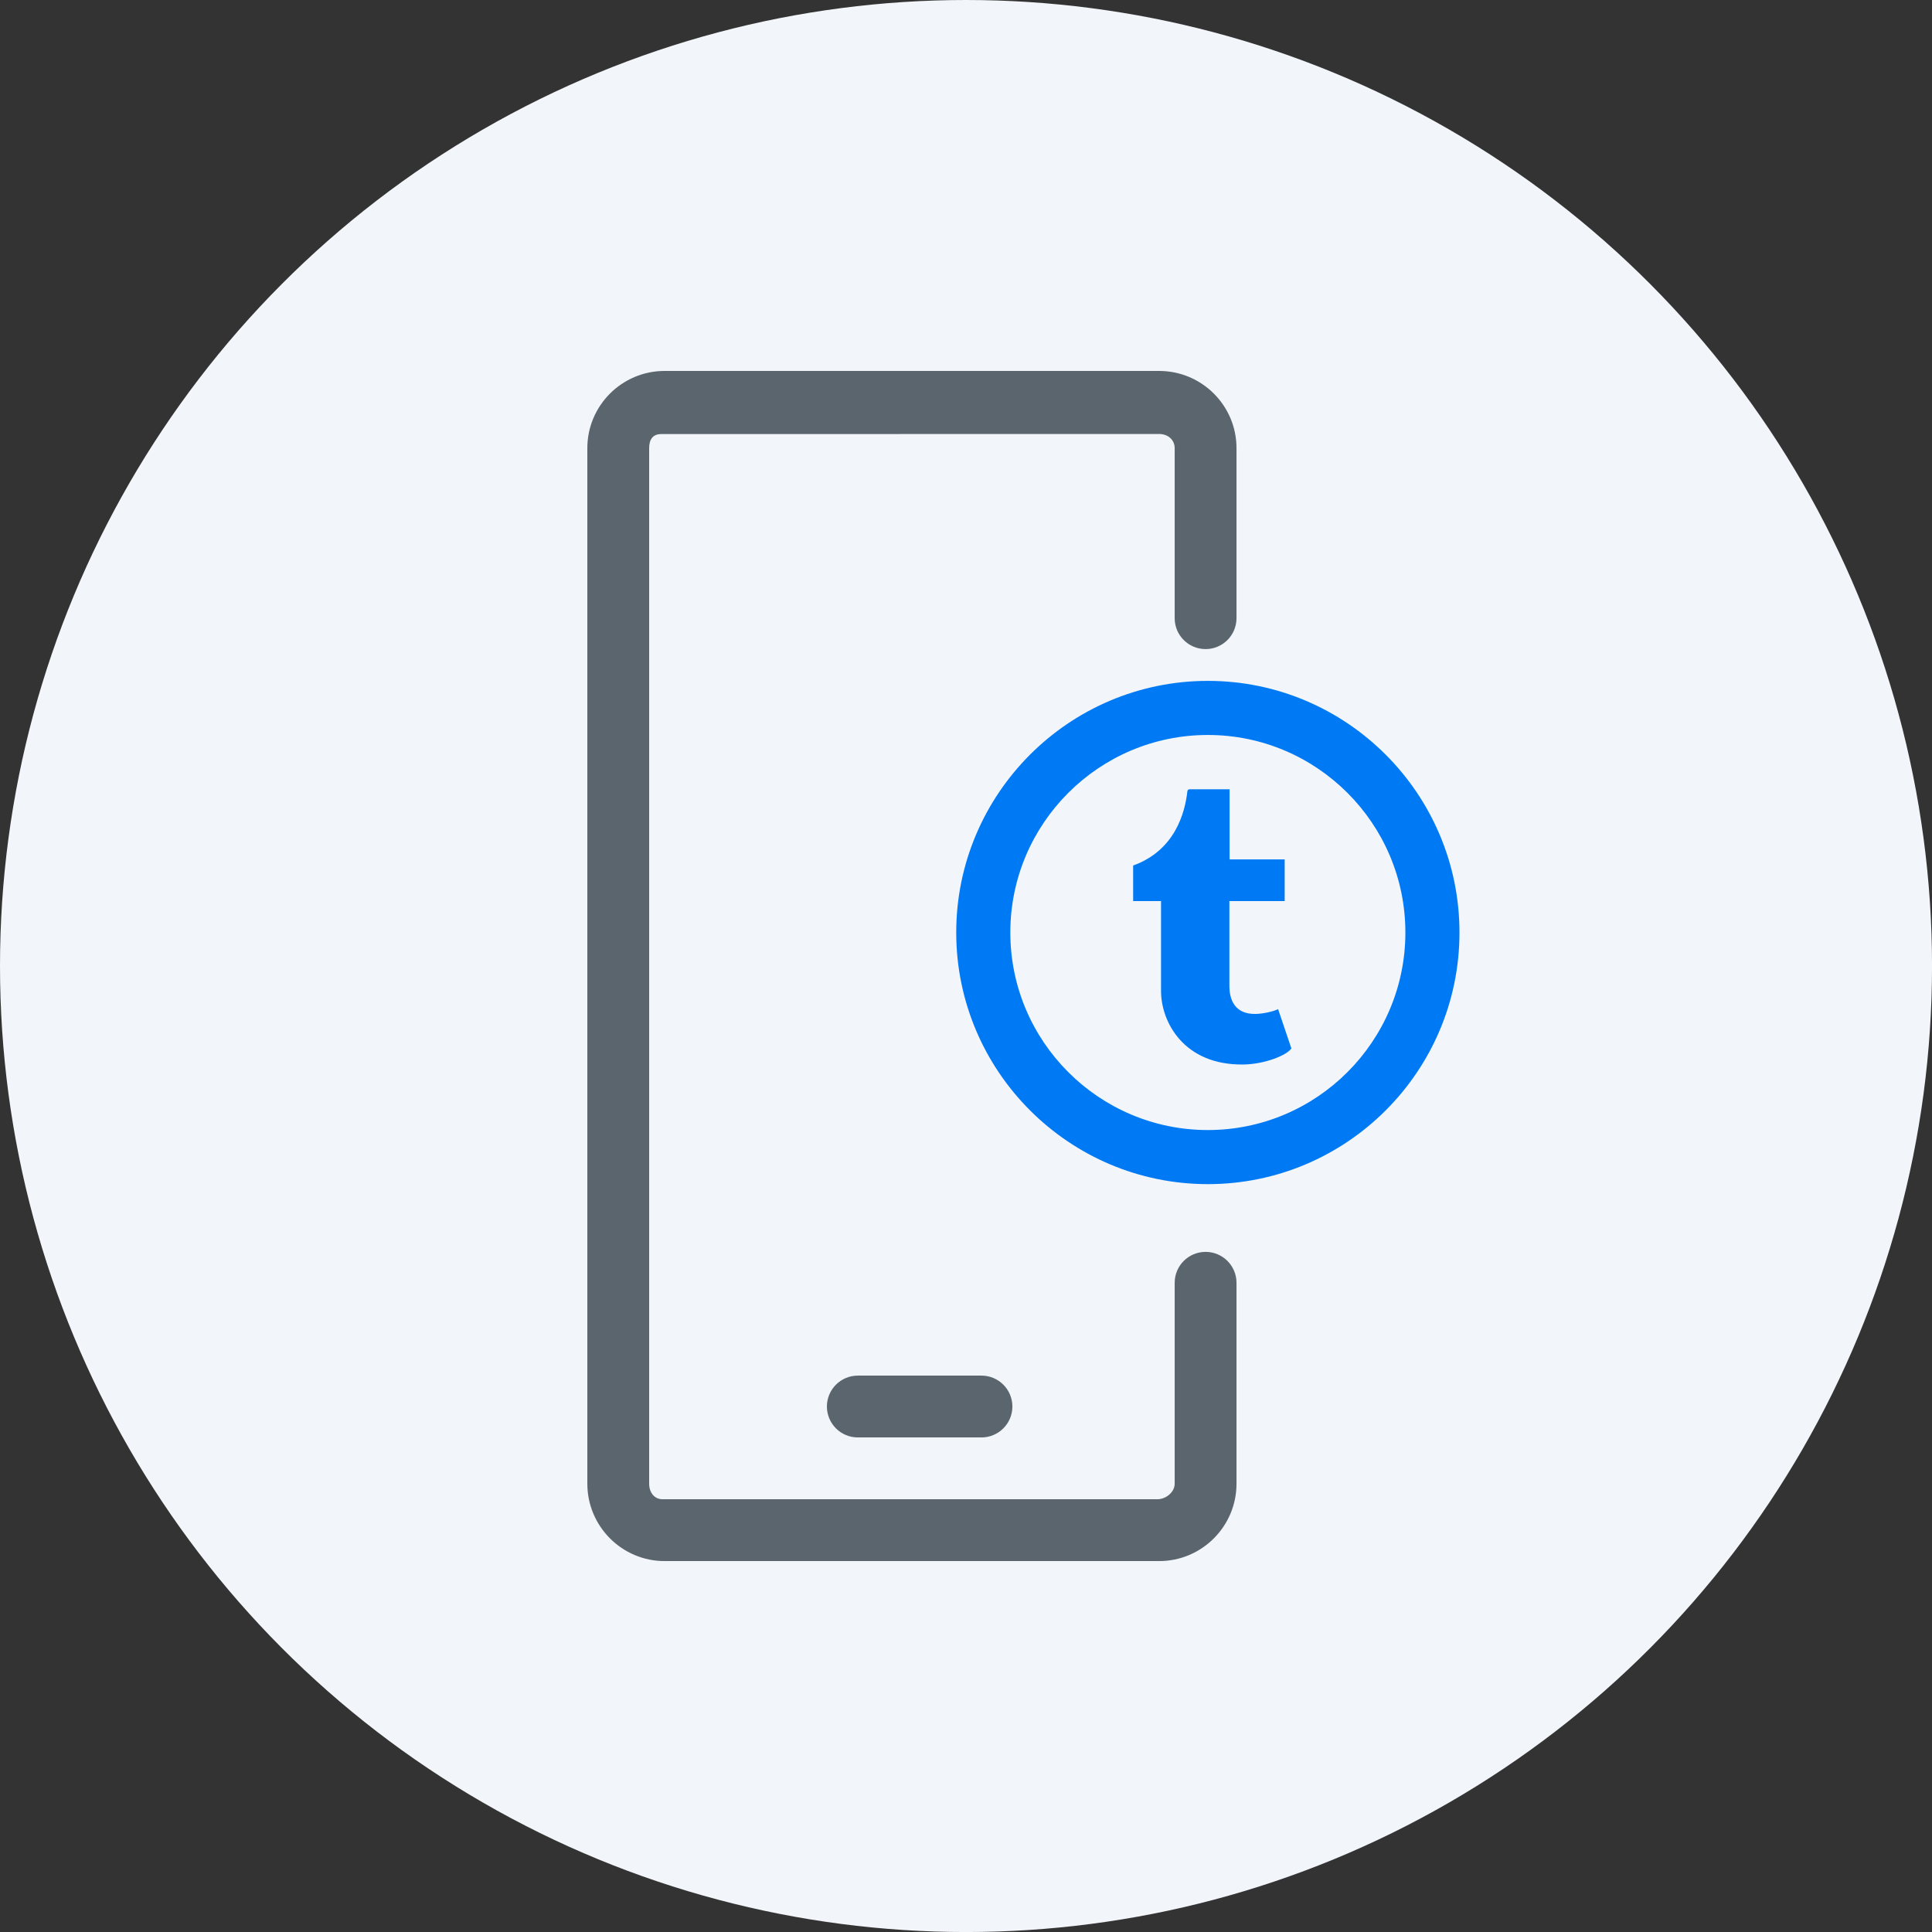 <?xml version="1.0" encoding="utf-8"?>
<!-- Generator: Adobe Illustrator 16.0.4, SVG Export Plug-In . SVG Version: 6.00 Build 0)  -->
<!DOCTYPE svg PUBLIC "-//W3C//DTD SVG 1.1//EN" "http://www.w3.org/Graphics/SVG/1.1/DTD/svg11.dtd">
<svg version="1.1" id="Layer_1" xmlns="http://www.w3.org/2000/svg" xmlns:xlink="http://www.w3.org/1999/xlink" x="0px" y="0px"
	 width="124.998px" height="125px" viewBox="0 0 124.998 125" enable-background="new 0 0 124.998 125" xml:space="preserve">
<rect x="0" y="0" width="124.998" height="125" fill="#333333" stroke="none"/>
<g id="icon-example">
</g>
<g id="Layer_2">
</g>
<g id="Layer_3">
</g>
<g id="Layer_4">
	<circle fill="#F2F5F9" cx="62.5" cy="62.5" r="62.5"/>
	<g>
		<g>
			<path fill="#007AF4" d="M82.692,65.291c-0.33,0.16-0.963,0.295-1.435,0.309c-1.429,0.037-1.704-1.004-1.717-1.757v-5.544h3.577
				v-2.697h-3.564v-4.535c0,0-2.566,0-2.609,0c-0.039,0-0.114,0.038-0.123,0.133c-0.157,1.39-0.803,3.825-3.508,4.798V58.3h1.804
				v5.816c0,1.998,1.474,4.821,5.35,4.756c1.306-0.021,2.763-0.568,3.084-1.041L82.692,65.291z"/>
		</g>
	</g>
	<g>
		<line fill="none" x1="56" y1="90" x2="64" y2="90"/>
		<path fill="#5B656D" d="M63.5,93h-8c-1.104,0-2-0.896-2-2s0.896-2,2-2h8c1.104,0,2,0.896,2,2S64.604,93,63.5,93z"/>
	</g>
	<g>
		<path fill="#007AF4" d="M78.147,76.612c-8.978,0-16.28-7.304-16.28-16.279c0-8.978,7.304-16.281,16.28-16.281
			c8.978,0,16.279,7.304,16.279,16.281C94.429,69.311,87.125,76.612,78.147,76.612z M78.147,47.552
			c-7.047,0-12.78,5.733-12.78,12.781c0,7.047,5.733,12.779,12.78,12.779s12.779-5.732,12.779-12.779
			C90.929,53.285,85.194,47.552,78.147,47.552z"/>
	</g>
	<path fill="#5B656D" d="M74.998,24h-32C40.242,24,38,26.239,38,28.995v67c0,2.758,2.242,5.005,4.998,5.005h32
		C77.756,101,80,98.753,80,95.995v-9v-4c0-1.104-0.896-2-2-2s-2,0.896-2,2v4v9C76,96.547,75.429,97,74.875,97h-32
		C42.322,97,42,96.547,42,95.995v-67c0-0.55,0.225-0.911,0.776-0.911L75,28.078c0.551,0,1,0.367,1,0.917v8v2v1c0,1.105,0.896,2,2,2
		s2-0.895,2-2v-1v-2v-8C80,26.239,77.756,24,74.998,24z"/>
</g>
</svg>
